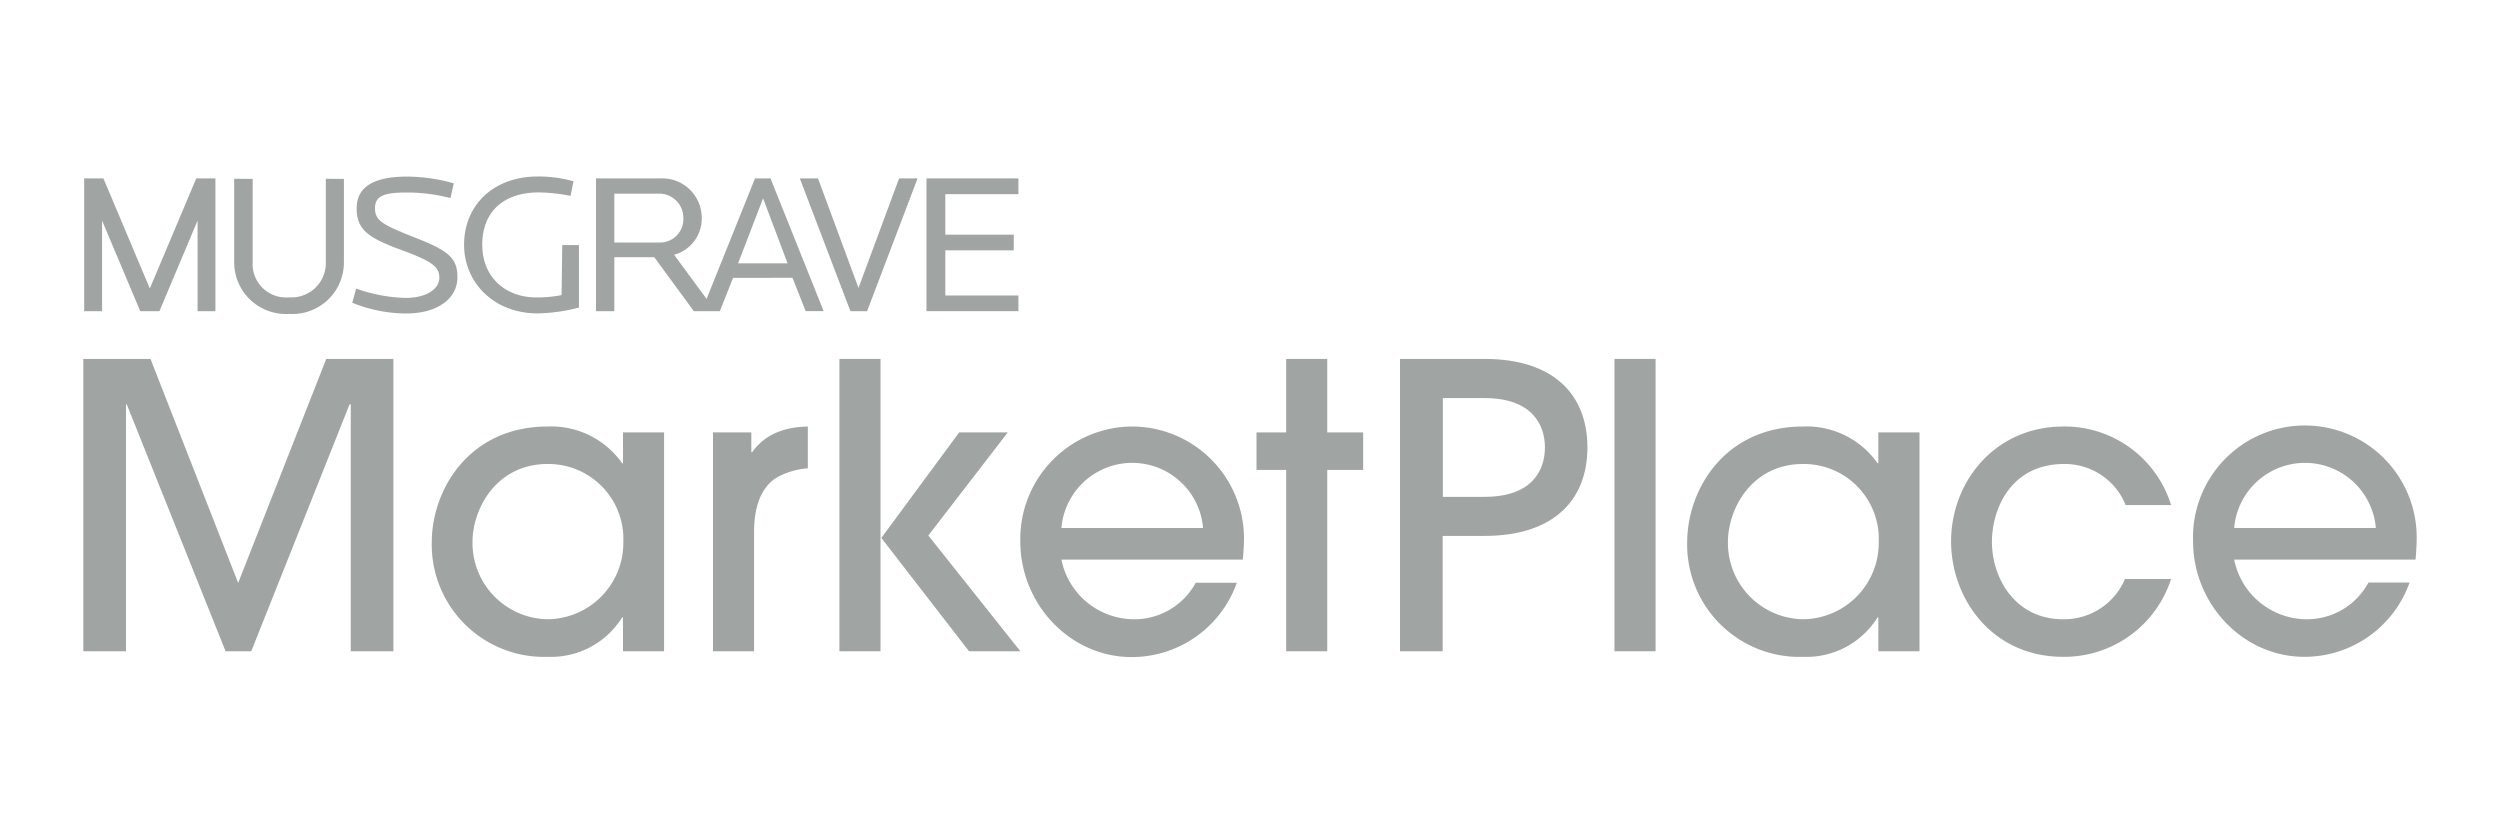 <svg id="fd17b9d8-cbfd-4997-9166-948be6841f7e" data-name="Layer 1" xmlns="http://www.w3.org/2000/svg" viewBox="0 0 300 100"><title>musgrave-group</title><path d="M39.1,31.46a4.12,4.12,0,0,1-4.42,4.22,4,4,0,0,1-4.36-4.22v-10H28.1v10a6.21,6.21,0,0,0,6.58,6.21,6.19,6.19,0,0,0,6.59-6.21v-10H39.1Z" fill="#a0a4a3"/><path d="M49.77,28.5C46,27,45,26.52,45,25s1.1-1.9,3.92-1.9a21.19,21.19,0,0,1,5.14.67L54.45,22a21.09,21.09,0,0,0-5.58-.81c-3.94,0-6.07,1.19-6.07,3.79s1.36,3.56,5.53,5.08c3.64,1.35,4.39,2,4.39,3.28s-1.46,2.41-4.06,2.41a19.15,19.15,0,0,1-5.92-1.12l-.47,1.7a17.45,17.45,0,0,0,6.45,1.29c3.78,0,6.17-1.79,6.17-4.34C54.89,31,53.9,30.11,49.77,28.5Z" fill="#a0a4a3"/><path d="M67.39,35.41a14.86,14.86,0,0,1-3,.28c-3.9,0-6.52-2.57-6.52-6.32,0-4,2.62-6.28,6.76-6.28a20.49,20.49,0,0,1,3.83.42l.36-1.75a15.11,15.11,0,0,0-4.31-.58c-5.23,0-8.82,3.38-8.82,8.19,0,4.56,3.59,8.24,8.84,8.24a21.34,21.34,0,0,0,4.94-.7v-7.5h-2Z" fill="#a0a4a3"/><path d="M90.6,21.41,84.79,35.87l-3.9-5.3a4.49,4.49,0,0,0,3.32-4.41,4.74,4.74,0,0,0-5-4.75H71.52V37.34h2.2V30.86h4.79l4.75,6.48h3.12l1.59-4H95.1l1.58,4h2.16L92.46,21.41ZM73.72,29.1V23.24H79a2.89,2.89,0,0,1,3,2.92,2.81,2.81,0,0,1-3,2.94Zm14.85,2.5,3-7.8,2.94,7.8Z" fill="#a0a4a3"/><polygon points="103.02 34.55 98.16 21.41 95.98 21.41 102.05 37.34 104.05 37.34 110.11 21.41 107.89 21.41 103.02 34.55" fill="#a0a4a3"/><polygon points="122.21 23.3 122.21 21.41 111.18 21.41 111.18 37.34 122.21 37.34 122.21 35.46 113.44 35.46 113.44 30.04 121.65 30.04 121.65 28.16 113.44 28.16 113.44 23.3 122.21 23.3" fill="#a0a4a3"/><polygon points="17.98 34.62 12.41 21.41 10.1 21.41 10.1 21.44 10.1 37.34 12.25 37.34 12.25 26.47 16.83 37.34 19.13 37.34 23.71 26.47 23.71 37.34 25.85 37.34 25.85 21.44 25.85 21.41 23.55 21.41 17.98 34.62" fill="#a0a4a3"/><polygon points="28.58 69.95 18.06 43.07 10 43.07 10 78.15 15.12 78.15 15.12 48.52 15.21 48.52 27.07 78.15 30.15 78.15 41.95 48.52 42.09 48.52 42.09 78.15 47.21 78.15 47.21 43.07 39.15 43.07 28.58 69.95" fill="#a0a4a3"/><path d="M74.76,55.59h-.1a10.41,10.41,0,0,0-8.91-4.41c-9.44,0-13.94,7.54-13.94,13.94a13.48,13.48,0,0,0,13.94,13.7,10.06,10.06,0,0,0,8.91-4.74h.1v4.07h4.93V51.89H74.76ZM65.7,74.31a9.16,9.16,0,0,1-9-9.24c0-4.12,2.94-9.39,9-9.39a9,9,0,0,1,9.1,9.39A9.17,9.17,0,0,1,65.7,74.31Z" fill="#a0a4a3"/><path d="M90.26,54.26h-.1V51.89h-4.6V78.15h4.93V63.79c0-3.75,1.33-5.74,2.9-6.59a9.15,9.15,0,0,1,3.55-1V51.18C95.71,51.23,92.34,51.32,90.26,54.26Z" fill="#a0a4a3"/><polygon points="100.73 43.07 100.73 78.15 105.66 78.15 105.66 64.55 105.66 43.07 100.73 43.07" fill="#a0a4a3"/><polygon points="120.93 51.89 115.1 51.89 105.76 64.55 116.28 78.15 122.44 78.15 111.4 64.26 120.93 51.89" fill="#a0a4a3"/><path d="M135.91,51.18A13.5,13.5,0,0,0,122.44,65c0,7.45,5.93,13.85,13.37,13.85a13.39,13.39,0,0,0,12.61-8.92h-4.93A8.38,8.38,0,0,1,136,74.31a8.91,8.91,0,0,1-8.63-7.16h21.76c.05-.33.15-1.66.15-2.51A13.46,13.46,0,0,0,135.91,51.18Zm-8.54,12.18a8.53,8.53,0,0,1,17,0Z" fill="#a0a4a3"/><polygon points="159.27 51.89 159.27 43.07 154.34 43.07 154.34 51.89 150.78 51.89 150.78 56.39 154.34 56.39 154.34 78.15 159.27 78.15 159.27 56.39 163.58 56.39 163.58 51.89 159.27 51.89" fill="#a0a4a3"/><path d="M178.14,43.07H168V78.15h5.12V64.31h5c8.38,0,12.37-4.36,12.37-10.62S186.52,43.07,178.14,43.07Zm0,16.55h-5V47.77h5c5.82,0,7.25,3.32,7.25,5.92S184,59.62,178.14,59.62Z" fill="#a0a4a3"/><rect x="193.74" y="43.07" width="4.93" height="35.08" fill="#a0a4a3"/><path d="M225.4,55.59h-.09a10.41,10.41,0,0,0-8.91-4.41c-9.43,0-13.94,7.54-13.94,13.94a13.48,13.48,0,0,0,13.94,13.7,10.05,10.05,0,0,0,8.91-4.74h.09v4.07h4.94V51.89H225.4Zm-9.05,18.72a9.16,9.16,0,0,1-9-9.24c0-4.12,2.94-9.39,9-9.39a9,9,0,0,1,9.1,9.39A9.17,9.17,0,0,1,216.35,74.31Z" fill="#a0a4a3"/><path d="M247.69,55.68a7.86,7.86,0,0,1,7.39,4.93h5.45a13.37,13.37,0,0,0-12.89-9.43c-8.3,0-13.51,6.68-13.51,13.79,0,6.78,4.83,13.85,13.46,13.85a13.48,13.48,0,0,0,12.94-9.34H255a7.93,7.93,0,0,1-7.44,4.83c-5.64,0-8.53-4.79-8.53-9.34C239.06,61,241.34,55.68,247.69,55.68Z" fill="#a0a4a3"/><path d="M290,64.64a13.42,13.42,0,1,0-26.83.33c0,7.45,5.93,13.85,13.37,13.85a13.39,13.39,0,0,0,12.61-8.92h-4.93a8.39,8.39,0,0,1-7.49,4.41,8.9,8.9,0,0,1-8.63-7.16h21.76C289.91,66.82,290,65.49,290,64.64Zm-21.9-1.28a8.53,8.53,0,0,1,17,0Z" fill="#a0a4a3"/></svg>
